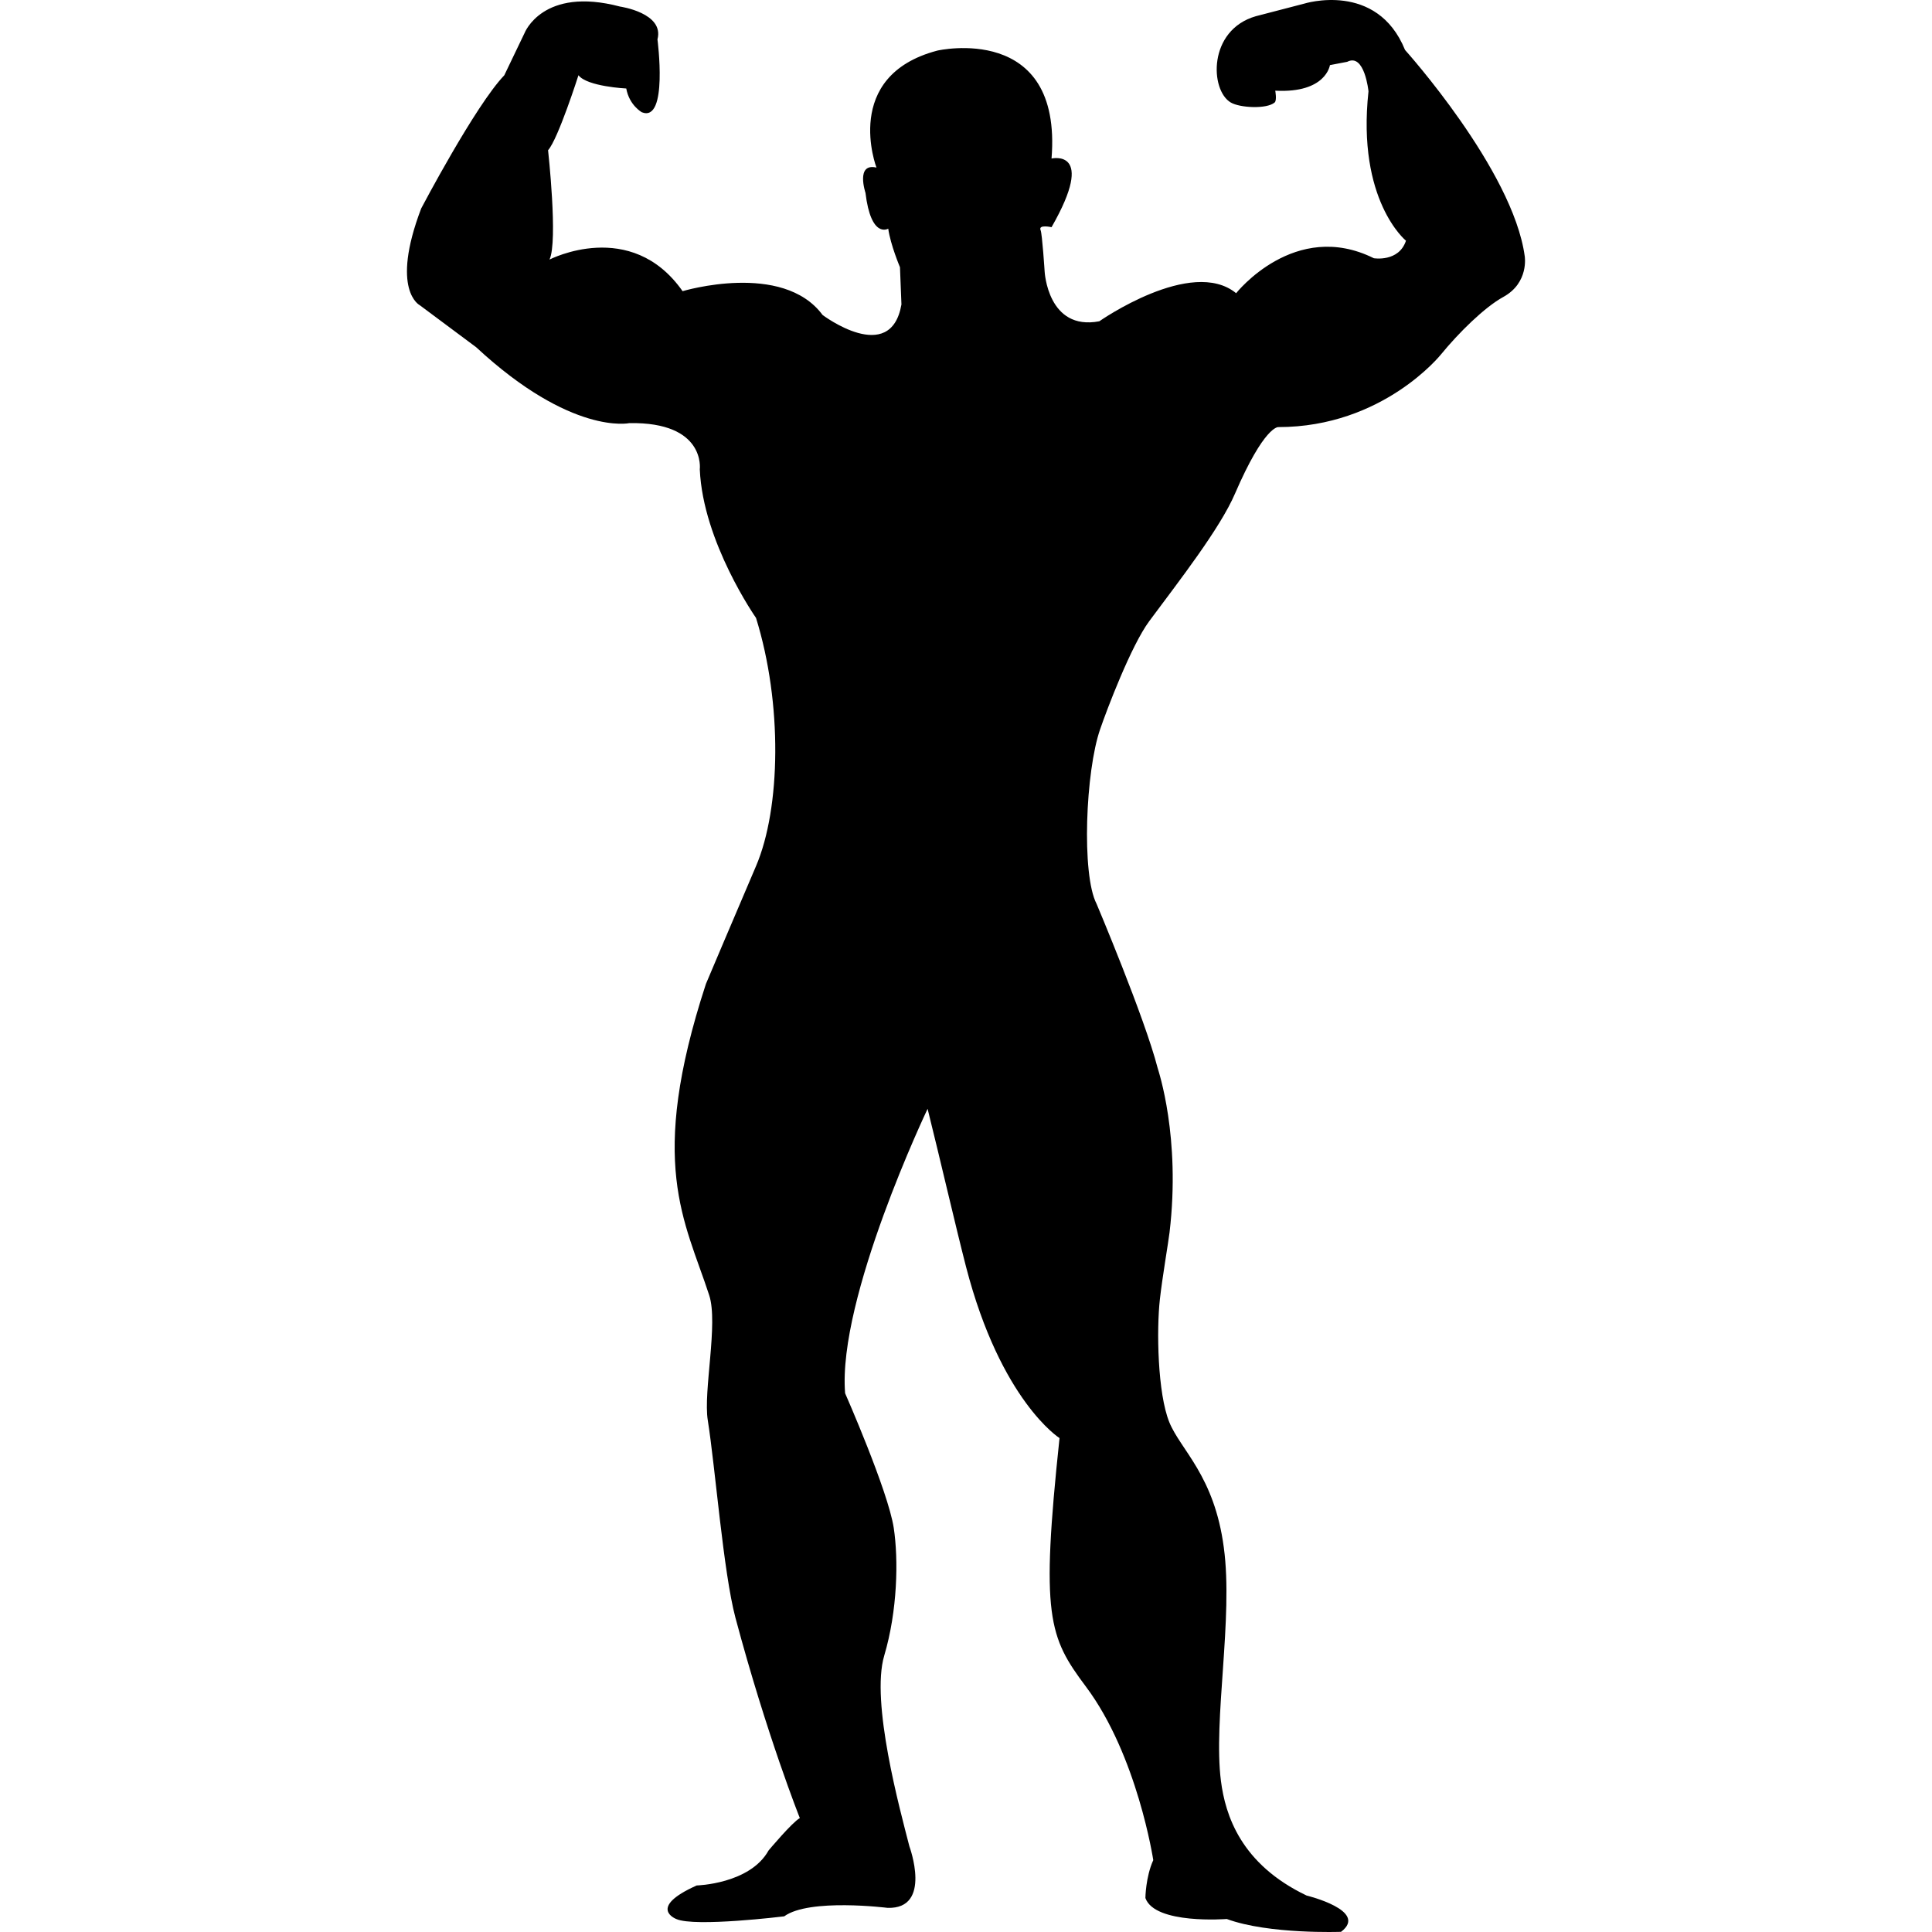 <?xml version="1.0" encoding="iso-8859-1"?>
<!-- Uploaded to: SVG Repo, www.svgrepo.com, Generator: SVG Repo Mixer Tools -->
<!DOCTYPE svg PUBLIC "-//W3C//DTD SVG 1.1//EN" "http://www.w3.org/Graphics/SVG/1.1/DTD/svg11.dtd">
<svg fill="#000000" version="1.1" id="Capa_1" xmlns="http://www.w3.org/2000/svg" xmlns:xlink="http://www.w3.org/1999/xlink" 
	 width="800px" height="800px" viewBox="0 0 208.081 208.081"
	 xml:space="preserve">
<g>
	<path d="M140.457,0.394c0,0,7.837-2.476,10.869,4.987c0,0,11.624,12.909,12.891,22.213c0,0,0.481,2.841-2.283,4.375
		c-2.064,1.124-4.872,3.922-6.723,6.187c0,0-6.235,7.843-17.537,7.843c0,0-1.498-0.161-4.664,7.17
		c-1.607,3.742-5.998,9.378-9.219,13.713c-1.955,2.618-4.592,9.578-5.304,11.661c-1.565,4.494-2.027,15.637-0.384,18.803
		c0,0,5.176,12.243,6.576,17.674c0.092,0.329,2.497,7.447,1.285,17.708c-0.116,0.998-0.786,4.896-1.041,7.203
		c-0.372,3.301-0.25,10.133,1.017,13.25c1.212,2.983,4.853,5.742,5.87,13.506c1.028,7.581-1.157,18.541-0.311,25.13
		c0.475,3.684,2.137,8.951,9.225,12.337c0,0,6.729,1.631,3.708,3.908c0,0-7.757,0.293-12.306-1.382c0,0-7.752,0.615-8.763-2.259
		c0,0,0.019-2.253,0.847-4.08c0,0-1.705-11.277-7.258-18.693c-4.007-5.353-4.875-7.575-2.838-26.762c0,0-6.327-4.001-10.068-18.444
		c-1.096-4.25-2.786-11.575-4.141-17.019c0,0-9.715,20.386-8.884,30.634c0,0,4.625,10.504,5.237,14.499
		c0.518,3.416,0.411,8.926-1.023,13.755c-1.483,4.993,1.696,16.604,2.707,20.538c0,0,2.512,6.79-2.356,6.632
		c0,0-8.424-1.06-11.125,0.913c0,0-9.608,1.182-11.615,0.293c0,0-3.206-1.2,2.189-3.617c0,0,5.736-0.152,7.742-3.77
		c0,0,2.533-3.026,3.367-3.489c0,0-3.528-8.823-6.938-21.586c-1.303-4.914-2.177-16.246-2.975-21.251
		c-0.505-3.117,1.148-10.443,0.149-13.481c-2.625-8.05-6.677-14.176-0.351-33.521c0,0,3.438-8.12,5.396-12.69
		c2.667-6.235,2.862-17.527,0-26.731c0,0-5.718-8.162-6.056-15.999c0,0,0.682-5.124-7.587-4.98c0,0-6.223,1.363-16.499-8.175
		l-6.068-4.521c0,0-3.212-1.589,0.149-10.425c0,0,5.83-11.094,8.948-14.34l2.183-4.549c0,0,1.939-5.054,10.282-2.855
		c0,0,4.795,0.682,4.034,3.538c0,0,1.178,8.972-1.677,7.849c0,0-1.358-0.743-1.684-2.563c0,0-4.214-0.204-5.148-1.428
		c0,0-2.189,6.865-3.273,8.077c0,0,1.083,9.8,0.155,11.776c0,0,8.765-4.533,14.333,3.404c0,0,10.781-3.246,15.077,2.563
		c0,0,7.334,5.532,8.494-1.132l-0.158-4.01c0,0-1.023-2.415-1.264-4.153c0,0-1.854,1.133-2.451-3.86c0,0-1.087-3.248,1.184-2.719
		c0,0-3.796-9.883,6.564-12.602c0,0,13.472-3.081,12.291,11.627c0,0,4.89-1.145,0,7.395c0,0-1.452-0.329-1.179,0.32
		c0.174,0.38,0.436,4.458,0.436,4.458s0.329,6.418,5.889,5.355c0,0,9.931-6.957,14.735-3.023c0,0,6.32-8.007,14.833-3.766
		c0,0,2.691,0.441,3.459-1.888c0,0-5.316-4.311-4.037-16.087c0,0-0.414-4.153-2.29-3.182l-1.863,0.356c0,0-0.407,3.047-5.888,2.755
		c0,0,0.194,1.054-0.067,1.272c-0.858,0.731-3.744,0.579-4.725,0c-2.247-1.315-2.479-7.8,2.697-9.292L140.457,0.394z"/>
</g>
</svg>